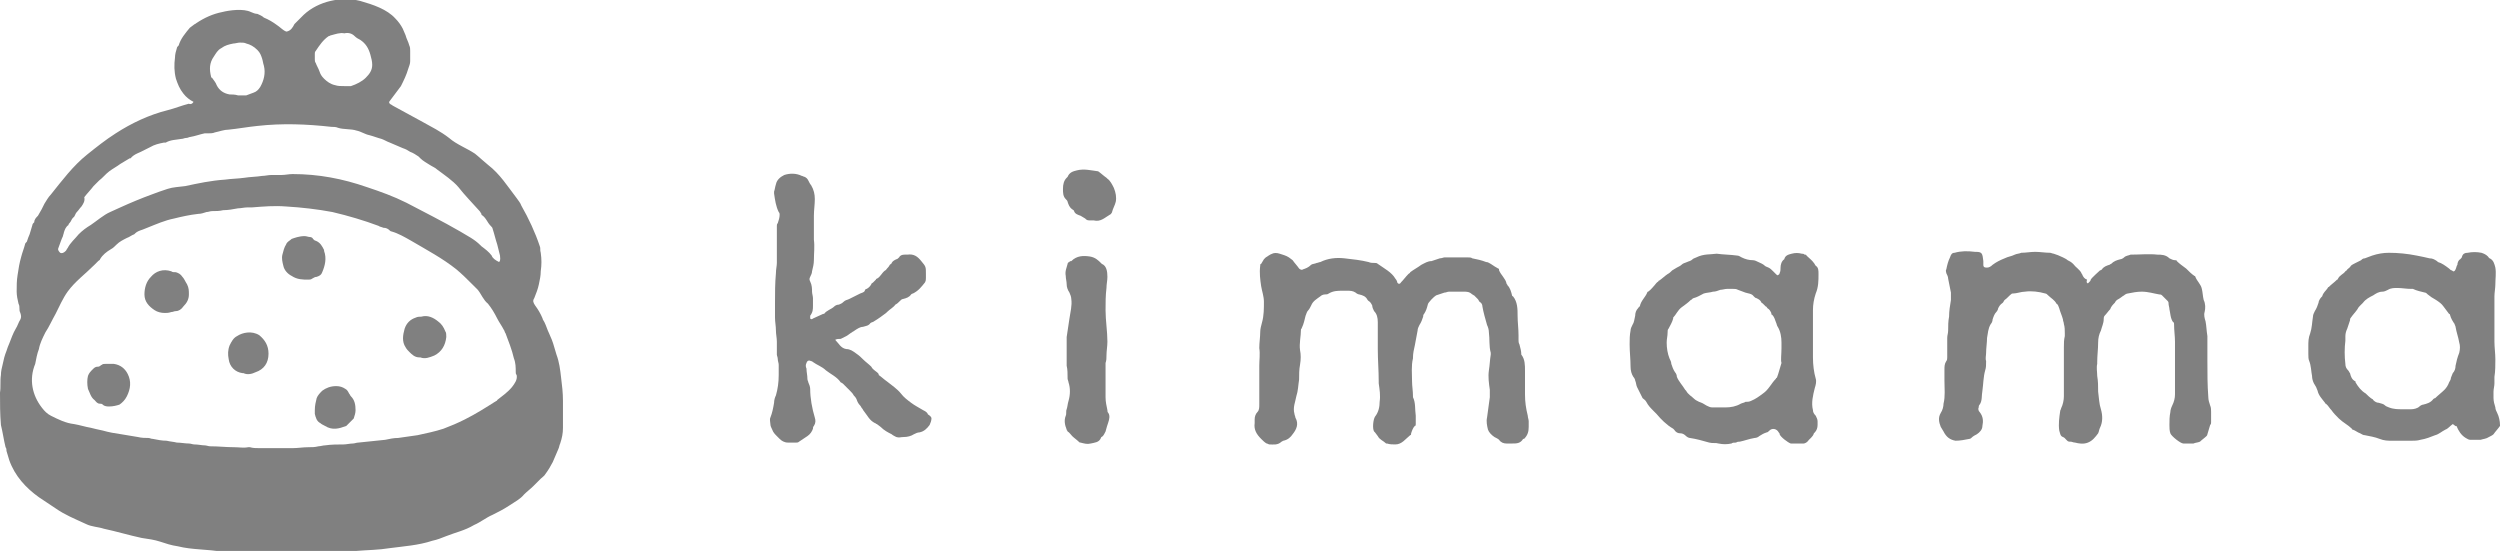 <?xml version="1.0" encoding="utf-8"?>
<!-- Generator: Adobe Illustrator 26.3.1, SVG Export Plug-In . SVG Version: 6.00 Build 0)  -->
<svg version="1.1" id="レイヤー_1" xmlns="http://www.w3.org/2000/svg" xmlns:xlink="http://www.w3.org/1999/xlink" x="0px"
	 y="0px" width="270px" height="59.5px" viewBox="0 0 270 59.5" style="enable-background:new 0 0 270 59.5;" xml:space="preserve">
<style type="text/css">
	.st0{fill:#808080;}
</style>
<g>
	<g>
		<g>
			<g>
				<path class="st0" d="M20.9,11c-0.4-0.2-0.8-0.5-1.1-0.9c-0.4-0.5-0.6-1-0.8-1.6c-0.2-0.8-0.2-1.5-0.1-2.3c0-0.3,0.1-0.7,0.2-1
					c0-0.1,0.1-0.2,0.2-0.3C19.5,4.2,20,3.6,20.5,3c0.1-0.1,0.3-0.2,0.4-0.3c0.1-0.1,0.2-0.1,0.3-0.2c0.9-0.6,1.8-1,2.8-1.2
					c0.8-0.2,2.3-0.4,3.1,0c0.2,0.1,0.5,0.2,0.7,0.2c0.2,0.1,0.5,0.2,0.7,0.4c0.5,0.2,1,0.5,1.4,0.8c0.2,0.1,0.9,0.8,1.1,0.7
					c0.4-0.1,0.6-0.4,0.8-0.8c0.1-0.1,0.2-0.2,0.3-0.3c0.2-0.2,0.5-0.5,0.7-0.7c1.6-1.5,4.1-2,6.1-1.5C40.3,0.5,41.8,1,42.7,2
					c0.3,0.3,0.6,0.7,0.8,1.1c0.1,0.2,0.2,0.5,0.3,0.7c0.1,0.4,0.3,0.7,0.4,1.1c0.1,0.2,0.1,0.4,0.1,0.6c0,0.4,0,0.7,0,1.1
					c0,0.3-0.1,0.5-0.2,0.8c-0.2,0.7-0.5,1.3-0.8,1.9c-0.3,0.4-0.6,0.8-0.9,1.2c-0.1,0.1-0.2,0.3-0.3,0.4c-0.1,0.1-0.1,0.2,0,0.3
					c0.1,0.1,0.2,0.1,0.3,0.2c1.1,0.6,2.2,1.2,3.3,1.8c0.9,0.5,1.9,1,2.8,1.7c0.8,0.7,1.9,1.1,2.8,1.7c0.5,0.4,0.9,0.8,1.4,1.2
					c1.3,1,2.1,2.3,3.1,3.6c0.2,0.3,0.4,0.5,0.5,0.8c0.8,1.4,1.5,2.9,2,4.4c0.1,0.2,0,0.4,0.1,0.7c0.1,0.7,0.1,1.3,0,2
					c0,0.5-0.1,0.9-0.2,1.4c-0.1,0.5-0.3,1-0.5,1.5c-0.2,0.3-0.1,0.5,0.1,0.8c0.3,0.4,0.6,0.9,0.8,1.4c0,0.1,0.1,0.2,0.2,0.4
					c0.2,0.4,0.3,0.8,0.5,1.2c0.1,0.2,0.2,0.5,0.3,0.7c0.2,0.5,0.3,1,0.5,1.6c0.3,0.8,0.4,1.6,0.5,2.5c0.1,0.8,0.2,1.6,0.2,2.5
					c0,1,0,1.9,0,2.9c0,0.6-0.1,1.1-0.3,1.7c-0.1,0.2-0.1,0.4-0.2,0.6c-0.2,0.5-0.4,0.9-0.6,1.4c-0.2,0.4-0.5,0.9-0.8,1.3
					c-0.1,0.2-0.3,0.3-0.5,0.5c-0.3,0.3-0.5,0.5-0.8,0.8c-0.3,0.3-0.7,0.6-1,0.9c-0.4,0.5-1,0.8-1.6,1.2c-0.6,0.4-1.2,0.7-1.8,1
					c-0.7,0.3-1.3,0.8-2,1.1c-1,0.6-2,0.8-3,1.2c-0.5,0.2-1,0.4-1.5,0.5c-1.5,0.5-3.1,0.6-4.6,0.8c-1.2,0.2-2.4,0.2-3.6,0.3
					c-1.6,0.1-3.2,0.2-4.8,0.2c-0.9,0-1.8-0.1-2.7-0.1c-1,0-1.9,0.1-2.9,0.1c-1.3,0-2.7,0.1-4.1-0.1c-1.6-0.3-3.2-0.2-4.8-0.6
					c-0.7-0.1-1.3-0.3-1.9-0.5c-0.6-0.2-1.3-0.3-2-0.4c-1.4-0.3-2.7-0.7-4.1-1c-0.6-0.2-1.3-0.2-1.9-0.5C8,56,7,55.6,6,54.9
					c-0.3-0.2-0.6-0.4-0.9-0.6c-0.3-0.2-0.6-0.4-0.9-0.6c-1.4-1-2.6-2.3-3.2-4c-0.1-0.3-0.2-0.7-0.3-1c0-0.1,0-0.3-0.1-0.4
					c-0.2-0.8-0.3-1.6-0.5-2.4C0,44.7,0,43.6,0,42.4c0.1-0.6,0-1.3,0.1-1.9c0-0.4,0.1-0.8,0.2-1.2c0.1-0.5,0.2-0.9,0.4-1.4
					c0.1-0.3,0.2-0.6,0.3-0.8c0.2-0.5,0.4-1.1,0.7-1.6c0.2-0.3,0.3-0.7,0.5-1c0.1-0.2,0.1-0.4,0-0.7c-0.1-0.2-0.1-0.3-0.1-0.5
					c0-0.2,0-0.3-0.1-0.5c-0.1-0.4-0.2-0.9-0.2-1.3c0-0.6,0-1.2,0.1-1.8c0.1-0.7,0.2-1.3,0.4-2c0.1-0.4,0.3-0.9,0.4-1.3
					c0-0.1,0.1-0.2,0.2-0.3c0.1-0.3,0.2-0.6,0.3-0.8c0.1-0.3,0.2-0.7,0.3-1c0-0.1,0.1-0.2,0.1-0.2c0,0,0.1-0.1,0.1-0.1
					c0-0.3,0.2-0.5,0.4-0.7c0.1-0.2,0.3-0.5,0.4-0.7c0.1-0.2,0.2-0.4,0.3-0.6c0.2-0.3,0.4-0.7,0.7-1c1.2-1.5,2.4-3.1,3.9-4.3
					c1-0.8,2-1.6,3.1-2.3c1.7-1.1,3.6-2,5.6-2.5c0.8-0.2,1.5-0.5,2.3-0.7C20.6,11.3,20.8,11.2,20.9,11z M55.7,40.2
					c0-0.5,0-1-0.2-1.5c-0.2-0.9-0.6-1.9-0.9-2.7c-0.1-0.1-0.1-0.3-0.2-0.4c-0.2-0.4-0.5-0.8-0.7-1.2c-0.3-0.6-0.6-1.1-1-1.6
					c-0.5-0.4-0.7-1-1.1-1.5c-0.2-0.2-0.3-0.3-0.5-0.5c-0.6-0.6-1.2-1.2-1.8-1.7c-1.5-1.2-3.2-2.1-4.9-3.1c-0.7-0.4-1.4-0.8-2.1-1
					c-0.1,0-0.2-0.1-0.2-0.1c-0.2-0.2-0.4-0.3-0.7-0.3c-0.2-0.1-0.4-0.1-0.5-0.2c-1.6-0.6-3.3-1.1-5-1.5c-1.6-0.3-3.3-0.5-5-0.6
					c-1.3-0.1-2.4,0-3.7,0.1c-0.2,0-0.3,0-0.5,0c-0.3,0-0.7,0.1-1,0.1c-0.5,0.1-1.1,0.2-1.6,0.2c-0.4,0.1-0.8,0.1-1.2,0.1
					c-0.2,0-0.4,0.1-0.6,0.1c-0.3,0.1-0.6,0.2-0.9,0.2c-0.9,0.1-1.8,0.3-2.6,0.5c-1,0.2-1.9,0.6-2.9,1c-0.2,0.1-0.3,0.1-0.5,0.2
					c-0.3,0.1-0.6,0.2-0.8,0.4c0,0-0.1,0.1-0.1,0.1c-0.3,0.1-0.5,0.3-0.8,0.4c-0.4,0.2-0.8,0.4-1.1,0.7c-0.2,0.2-0.4,0.4-0.6,0.5
					c-0.5,0.3-0.9,0.6-1.2,1.1c0,0.1-0.1,0.1-0.2,0.2c-0.1,0.1-0.3,0.3-0.4,0.4c-1,1-2.1,1.8-2.9,2.9c-0.5,0.7-0.9,1.6-1.3,2.4
					c-0.4,0.7-0.7,1.4-1.1,2c-0.3,0.6-0.6,1.2-0.7,1.8c-0.2,0.5-0.3,1.1-0.4,1.6C3.1,41,3.5,42.7,4.5,44c0.3,0.4,0.6,0.7,1,0.9
					c0.8,0.4,1.6,0.8,2.5,0.9c0.6,0.1,1.2,0.3,1.8,0.4c0.4,0.1,0.8,0.2,1.3,0.3c0.7,0.2,1.3,0.3,2,0.4c0.6,0.1,1.2,0.2,1.8,0.3
					c0.4,0.1,0.8,0.1,1.1,0.1c0.2,0,0.3,0.1,0.5,0.1c0.5,0.1,1,0.2,1.5,0.2c0.4,0.1,0.7,0.1,1.1,0.2c0.4,0,0.9,0.1,1.3,0.1
					c0.2,0,0.4,0.1,0.6,0.1c0.4,0,0.8,0.1,1.1,0.1c0.2,0,0.4,0.1,0.6,0.1c0.9,0,1.7,0.1,2.6,0.1c0.5,0,1,0.1,1.5,0c0,0,0.1,0,0.2,0
					c0.3,0.1,0.7,0.1,1,0.1c0.4,0,0.8,0,1.2,0c0.8,0,1.6,0,2.4,0c0.6,0,1.1-0.1,1.7-0.1c0.4,0,0.7,0,1.1-0.1c0.2,0,0.5-0.1,0.7-0.1
					c0.7-0.1,1.4-0.1,2-0.1c0.3,0,0.7-0.1,1-0.1c0.2,0,0.4-0.1,0.6-0.1c1-0.1,1.9-0.2,2.9-0.3c0.5-0.1,0.9-0.2,1.4-0.2c0,0,0,0,0,0
					c0.7-0.1,1.4-0.2,2.1-0.3c0.9-0.2,1.9-0.4,2.8-0.7c0.8-0.3,1.5-0.6,2.3-1c1.2-0.6,2.3-1.3,3.4-2c0.1,0,0.1-0.1,0.1-0.1
					c0.5-0.4,1.1-0.8,1.6-1.4c0.3-0.4,0.6-0.8,0.5-1.3C55.7,40.4,55.7,40.3,55.7,40.2z M53.9,28.3c0.2-0.2,0.1-0.5,0.1-0.7
					c-0.1-0.4-0.2-0.8-0.3-1.2c-0.2-0.6-0.3-1.1-0.5-1.7c0-0.1-0.1-0.2-0.2-0.3c-0.4-0.4-0.5-0.9-1-1.2c0,0,0,0,0-0.1
					c-0.1-0.1-0.1-0.2-0.2-0.3c-0.8-0.9-1.6-1.7-2.3-2.6c-0.6-0.7-1.5-1.3-2.3-1.9c-0.2-0.2-0.5-0.3-0.8-0.5c-0.3-0.2-0.7-0.4-1-0.7
					c-0.1-0.1-0.1-0.1-0.2-0.2c-0.3-0.2-0.6-0.4-0.9-0.5c-0.3-0.2-0.5-0.3-0.8-0.4c-0.5-0.2-0.9-0.4-1.4-0.6
					c-0.3-0.1-0.6-0.3-0.9-0.4c-0.4-0.1-0.9-0.3-1.3-0.4c-0.5-0.1-0.9-0.4-1.4-0.5c-0.6-0.2-1.4-0.1-2-0.3c-0.2-0.1-0.5-0.1-0.7-0.1
					c-2.7-0.3-5.3-0.4-8-0.1c-1,0.1-2.1,0.3-3.1,0.4c-0.5,0-1,0.2-1.5,0.3c-0.2,0.1-0.5,0.1-0.7,0.1c-0.1,0-0.3,0-0.4,0
					c-0.5,0.1-1,0.3-1.6,0.4c-0.1,0-0.2,0.1-0.4,0.1c-0.2,0-0.3,0.1-0.5,0.1c-0.6,0.1-1.2,0.1-1.7,0.4c-0.1,0-0.1,0-0.2,0
					c-0.5,0.1-1,0.2-1.5,0.5c-0.2,0.1-0.4,0.2-0.6,0.3c-0.5,0.3-1.1,0.4-1.5,0.9c0,0,0,0-0.1,0c-0.3,0.2-0.7,0.4-1,0.6
					c-0.4,0.3-0.8,0.5-1.2,0.8c-0.4,0.3-0.7,0.7-1.1,1c-0.2,0.2-0.4,0.4-0.6,0.6c-0.3,0.4-0.7,0.8-1,1.2C9.2,21.7,9,22,8.8,22.3
					c-0.2,0.2-0.3,0.4-0.5,0.6c-0.2,0.2-0.2,0.5-0.4,0.6c-0.2,0.2-0.2,0.4-0.4,0.6c-0.1,0.1-0.1,0.1-0.1,0.2
					c-0.3,0.2-0.4,0.5-0.5,0.8c0,0.1-0.1,0.3-0.1,0.4c-0.2,0.4-0.3,0.8-0.5,1.3c-0.1,0.2,0.1,0.4,0.2,0.5c0.2,0.1,0.4,0,0.6-0.2
					c0.1-0.1,0.1-0.2,0.2-0.3c0.3-0.6,0.8-1,1.2-1.5c0.4-0.4,0.8-0.7,1.3-1c0.6-0.4,1.4-1.1,2.1-1.4c0.4-0.2,0.7-0.3,1.1-0.5
					c1.1-0.5,2.3-1,3.4-1.4c0.5-0.2,1.1-0.4,1.7-0.6c0.6-0.2,1.2-0.2,1.9-0.3c1.4-0.3,2.8-0.6,4.3-0.7c0.7-0.1,1.4-0.1,2.1-0.2
					c0.6-0.1,1.3-0.1,1.9-0.2c0.3,0,0.7-0.1,1-0.1c0.3,0,0.5,0,0.8,0c0.1,0,0.2,0,0.3,0c0.4,0,0.8-0.1,1.2-0.1c2.8,0,5.4,0.5,8,1.4
					c1.5,0.5,2.9,1,4.3,1.7c1.9,1,3.9,2,5.8,3.1c0.8,0.5,1.5,0.8,2.2,1.5c0,0,0.1,0.1,0.1,0.1c0.4,0.3,0.8,0.6,1.1,1
					C53.2,27.9,53.5,28.1,53.9,28.3z M37.2,3.6c-0.5-0.1-1,0.1-1.4,0.2c-0.1,0-0.2,0.1-0.3,0.1c-0.6,0.4-1,1-1.4,1.6
					C34,5.6,34,5.7,34,5.8c0,0.2,0,0.4,0,0.6c0,0.1,0,0.3,0.1,0.4c0.1,0.3,0.3,0.6,0.4,0.9C34.6,8,34.7,8.2,35,8.5
					c0.3,0.3,0.7,0.6,1.2,0.7c0.3,0.1,0.6,0.1,1,0.1c0.1,0,0.3,0,0.4,0c0.1,0,0.2,0,0.3,0c0.6-0.2,1.2-0.5,1.6-0.9
					c0.4-0.4,0.7-0.8,0.7-1.4c0-0.4-0.1-0.7-0.2-1.1c-0.2-0.7-0.5-1.2-1.1-1.6c-0.2-0.1-0.4-0.2-0.6-0.4C38,3.6,37.6,3.5,37.2,3.6z
					 M25.7,10.3C25.7,10.2,25.7,10.2,25.7,10.3c0.2,0,0.3,0,0.5,0c0.1,0,0.3,0,0.4,0c0.3-0.1,0.5-0.2,0.8-0.3
					c0.3-0.1,0.5-0.3,0.7-0.6c0.4-0.7,0.6-1.5,0.4-2.3c-0.1-0.3-0.1-0.5-0.2-0.8c-0.1-0.3-0.2-0.6-0.5-0.9C27.4,5,27,4.8,26.6,4.7
					c-0.2-0.1-0.4-0.1-0.7-0.1c-0.2,0-0.5,0.1-0.7,0.1c-0.5,0.1-0.9,0.2-1.3,0.5c-0.4,0.2-0.6,0.6-0.8,0.9c-0.5,0.7-0.5,1.4-0.3,2.2
					c0,0,0,0.1,0.1,0.1c0.2,0.3,0.4,0.5,0.5,0.8c0.3,0.6,0.8,0.9,1.4,1C25,10.2,25.4,10.2,25.7,10.3z"/>
				<path class="st0" d="M32.9,25.5c0.2,0,0.4,0.1,0.6,0.1c0.1,0,0.3,0.1,0.3,0.2c0.1,0.1,0.2,0.2,0.3,0.2c0.5,0.2,0.7,0.6,0.9,1
					c0,0,0,0.1,0,0.1c0.3,0.8,0.1,1.6-0.2,2.3c-0.1,0.3-0.3,0.4-0.6,0.5c-0.2,0-0.3,0.1-0.5,0.2c-0.1,0.1-0.3,0.1-0.4,0.1
					c-0.6,0-1.2,0-1.8-0.4c-0.4-0.2-0.8-0.6-0.9-1.1c-0.1-0.4-0.2-0.8-0.1-1.2c0.1-0.4,0.2-0.8,0.4-1.1c0.1-0.3,0.4-0.4,0.6-0.6
					C31.8,25.7,32.3,25.5,32.9,25.5z"/>
				<path class="st0" d="M11.8,43.9c-0.2,0-0.5,0-0.7-0.2c-0.1-0.1-0.2-0.1-0.3-0.1c-0.3,0-0.4-0.2-0.6-0.4
					c-0.4-0.3-0.5-0.8-0.7-1.2c-0.1-0.5-0.1-1,0-1.4c0.1-0.3,0.3-0.5,0.5-0.7c0.2-0.2,0.3-0.3,0.6-0.3c0.2,0,0.3-0.2,0.4-0.2
					c0.1-0.1,0.2-0.1,0.4-0.1c0.3,0,0.6,0,0.9,0c0.7,0.1,1.2,0.5,1.5,1.1c0.4,0.8,0.3,1.6-0.1,2.4c-0.2,0.4-0.5,0.7-0.8,0.9
					C12.6,43.8,12.2,43.9,11.8,43.9z"/>
				<path class="st0" d="M48.2,36.4c-0.1,0.9-0.5,1.6-1.3,2c-0.5,0.2-1,0.4-1.5,0.2c0,0-0.1,0-0.1,0c-0.5,0-0.8-0.3-1.1-0.6
					c-0.1-0.1-0.3-0.3-0.4-0.5c-0.4-0.6-0.3-1.3-0.1-2c0.2-0.6,0.6-1,1.2-1.2c0.2-0.1,0.4-0.1,0.6-0.1c0.7-0.2,1.3,0.1,1.8,0.5
					c0.4,0.3,0.6,0.6,0.8,1.1C48.2,35.9,48.2,36.2,48.2,36.4z"/>
				<path class="st0" d="M17.8,33.8c-0.4,0-0.8-0.1-1.1-0.3c-0.6-0.4-1.1-0.9-1.1-1.7c0-0.7,0.2-1.4,0.7-1.9
					c0.5-0.6,1.3-0.9,2.2-0.6c0.1,0.1,0.3,0.1,0.5,0.1c0.3,0.1,0.5,0.2,0.7,0.5c0.2,0.2,0.3,0.5,0.5,0.8c0.2,0.4,0.2,0.7,0.2,1.1
					c0,0.5-0.2,0.9-0.6,1.3c-0.2,0.3-0.5,0.5-0.8,0.5c-0.2,0-0.3,0.1-0.5,0.1C18.2,33.8,18,33.8,17.8,33.8z"/>
				<path class="st0" d="M29,38.2c0,1-0.5,1.7-1.4,2c-0.4,0.2-0.9,0.3-1.3,0.1c0,0-0.1,0-0.1,0c-0.8-0.1-1.4-0.7-1.5-1.5
					c-0.1-0.5-0.1-1,0.1-1.5c0.2-0.4,0.4-0.8,0.8-1c0.6-0.4,1.6-0.6,2.4-0.1C28.6,36.7,29,37.3,29,38.2z"/>
				<path class="st0" d="M34,44.3c0-0.5,0.1-0.9,0.2-1.3c0.1-0.3,0.4-0.6,0.6-0.8c0.4-0.3,0.9-0.5,1.5-0.5c0.4,0,0.7,0.1,1,0.3
					c0.2,0.1,0.3,0.3,0.4,0.5c0.1,0.1,0.1,0.2,0.2,0.3c0.4,0.4,0.5,0.9,0.5,1.5c0,0.3-0.1,0.6-0.2,0.9c0,0,0,0,0,0
					c-0.2,0.2-0.5,0.5-0.7,0.7c0,0,0,0-0.1,0.1c-0.8,0.3-1.5,0.5-2.3,0c-0.2-0.1-0.4-0.2-0.5-0.3c-0.4-0.2-0.5-0.6-0.6-1
					C34,44.5,34,44.4,34,44.3z"/>
			</g>
		</g>
	</g>
	<g>
		<g>
			<path class="st0" d="M225.5,30.6c0.1-0.1,0.1-0.1,0.2-0.2c0,0,0.1-0.1,0.1-0.2c0.1-0.2,0.9-0.9,1-1c0.1,0,0.2-0.1,0.2-0.1
				c0.2-0.3,0.5-0.4,0.8-0.5c0.1,0,0.1-0.1,0.2-0.1c0.3-0.3,0.6-0.4,1-0.5c0.1,0,0.3-0.1,0.4-0.2c0.2-0.2,0.5-0.2,0.7-0.3
				c1,0,2-0.1,2.9,0c0.4,0,0.9,0,1.3,0.4c0.2,0.1,0.4,0.2,0.6,0.2c0.1,0,0.2,0,0.2,0.1c0.3,0.3,0.6,0.5,1,0.8
				c0.3,0.3,0.6,0.6,0.9,0.8c0,0,0.1,0,0.1,0.1c0.2,0.5,0.6,0.8,0.7,1.3c0.1,0.4,0.1,0.8,0.2,1.2c0.2,0.4,0.2,0.9,0.1,1.3
				c-0.1,0.3,0,0.7,0.1,1c0.1,0.5,0.1,1,0.2,1.6c0,0.9,0,1.8,0,2.7c0,1.3,0,2.6,0.1,3.9c0,0.3,0.1,0.6,0.2,0.9
				c0.1,0.2,0.1,0.5,0.1,0.7c0,0.4,0,0.7,0,1.1c0,0.1,0,0.2-0.1,0.3c-0.1,0.3-0.2,0.7-0.3,1c0,0.1-0.1,0.2-0.1,0.2
				c-0.2,0.2-0.5,0.4-0.7,0.6c-0.2,0.1-0.5,0.1-0.7,0.2c-0.4,0-0.7,0-1.1,0c-0.3,0-1.3-0.8-1.4-1.1c-0.1-0.3-0.1-0.6-0.1-0.9
				c0-0.5,0-0.9,0.1-1.4c0-0.2,0.1-0.5,0.2-0.7c0.2-0.4,0.3-0.8,0.3-1.2c0-1.9,0-3.8,0-5.7c0-0.6-0.1-1.2-0.1-1.9
				c0-0.1,0-0.2-0.1-0.2c-0.3-0.4-0.3-1-0.4-1.4c0-0.2-0.1-0.4-0.1-0.7c0-0.1-0.1-0.2-0.1-0.2c-0.2-0.2-0.4-0.4-0.6-0.6
				c-0.1-0.1-0.2-0.1-0.3-0.1c-0.6-0.1-1.2-0.3-1.9-0.3c-0.5,0-1,0.1-1.5,0.2c-0.1,0-0.3,0.1-0.4,0.2c-0.2,0.1-0.4,0.3-0.6,0.4
				c-0.2,0.1-0.3,0.2-0.4,0.4c-0.2,0.2-0.4,0.4-0.5,0.7c-0.2,0.2-0.4,0.5-0.6,0.7c-0.1,0.1-0.1,0.3-0.1,0.4c0,0.4-0.2,0.8-0.3,1.2
				c-0.2,0.4-0.3,0.8-0.3,1.3c0,0.7-0.1,1.4-0.1,2.1c0,0.1,0,0.1,0,0.2c-0.1,0.4,0,0.9,0,1.3c0.1,0.6,0.1,1.1,0.1,1.7
				c0.1,0.7,0.1,1.3,0.3,1.9c0.2,0.7,0.2,1.4-0.1,2c-0.1,0.2-0.1,0.4-0.2,0.6c-0.3,0.4-0.6,0.8-1.1,1c-0.5,0.2-1,0.1-1.4,0
				c-0.2,0-0.3-0.1-0.5-0.1c0,0,0,0-0.1,0c-0.3,0-0.4-0.4-0.7-0.5c-0.3-0.1-0.3-0.4-0.4-0.7c-0.1-0.7,0-1.4,0.1-2.1
				c0-0.1,0.1-0.2,0.1-0.3c0.2-0.4,0.3-0.9,0.3-1.3c0-1.1,0-2.1,0-3.2c0-0.7,0-1.4,0-2.1c0-0.4,0-0.8,0.1-1.2c0-0.1,0-0.2,0-0.3
				c0-0.3,0-0.7-0.1-1c0-0.2-0.1-0.3-0.1-0.5c-0.1-0.4-0.3-0.8-0.4-1.2c-0.1-0.2-0.1-0.4-0.3-0.5c0,0,0,0,0,0
				c-0.2-0.4-0.6-0.6-0.9-0.9c-0.1-0.1-0.2-0.2-0.3-0.2c-0.7-0.2-1.5-0.3-2.2-0.2c-0.4,0-0.9,0.2-1.3,0.2c0,0,0,0-0.1,0
				c-0.3,0.2-0.5,0.5-0.8,0.7c-0.1,0.1-0.1,0.2-0.2,0.3c-0.3,0.2-0.4,0.4-0.5,0.6c0,0.1-0.1,0.3-0.2,0.4c-0.2,0.2-0.3,0.5-0.4,0.8
				c0,0.2-0.1,0.4-0.2,0.5c-0.3,0.5-0.3,1-0.4,1.5c0,0.5-0.1,1.1-0.1,1.6c0,0.3-0.1,0.6,0,0.9c0,0.4,0,0.7-0.1,1
				c-0.2,0.7-0.2,1.5-0.3,2.2c-0.1,0.5,0,1.1-0.3,1.5c-0.1,0.1-0.1,0.2-0.1,0.3c-0.1,0.2,0,0.4,0.1,0.5c0.4,0.5,0.4,1,0.3,1.5
				c0,0.4-0.3,0.7-0.6,0.9c-0.2,0.1-0.4,0.2-0.6,0.4c-0.1,0.1-0.2,0.1-0.2,0.1c-0.5,0.1-1,0.2-1.5,0.2c-0.6-0.1-1-0.4-1.3-1
				c-0.1-0.2-0.2-0.3-0.3-0.5c-0.2-0.5-0.3-1,0-1.5c0.2-0.3,0.3-0.7,0.3-1c0.2-0.8,0.1-1.6,0.1-2.5c0-0.4,0-0.8,0-1.2
				c0-0.3,0-0.6,0.2-0.9c0.1-0.1,0.1-0.3,0.1-0.4c0-0.7,0-1.4,0-2.1c0-0.3,0.1-0.5,0.1-0.8c0-0.5,0-1,0.1-1.5c0-0.6,0.1-1.2,0.2-1.8
				c0-0.3,0-0.5,0-0.8c-0.1-0.5-0.2-1-0.3-1.5c0-0.2-0.1-0.4-0.2-0.6c0-0.1-0.1-0.3,0-0.4c0.1-0.5,0.2-0.9,0.4-1.3
				c0.1-0.3,0.2-0.5,0.5-0.5c0.7-0.2,1.4-0.2,2.2-0.1c0,0,0.1,0,0.1,0c0.7,0,0.7,0.2,0.8,1c0,0.1,0,0.3,0,0.4c0,0.3,0.2,0.3,0.4,0.3
				c0.2,0,0.4-0.1,0.6-0.3c0.4-0.3,0.8-0.5,1.3-0.7c0.4-0.2,0.7-0.2,1.1-0.4c0.2-0.1,0.5-0.1,0.7-0.2c0.5,0,1-0.1,1.5-0.1
				c0.5,0,1.1,0.1,1.6,0.1c0.1,0,0.3,0.1,0.4,0.1c0.3,0.1,0.6,0.2,1,0.4c0.2,0.1,0.4,0.2,0.5,0.3c0.2,0.1,0.4,0.2,0.6,0.4
				c0,0,0,0,0,0c0.3,0.4,0.7,0.6,0.9,1c0,0.1,0.1,0.1,0.1,0.2c0.1,0.2,0.2,0.4,0.5,0.5C225.3,30.5,225.4,30.6,225.5,30.6z"/>
			<path class="st0" d="M164.7,40.1c0,0.4,0,0.8,0,1.2c0,0.4,0,0.9,0,1.3c0,0.8,0.1,1.5,0.3,2.3c0,0.2,0.1,0.4,0.1,0.6
				c0,0.2,0,0.4,0,0.6c0,0.5-0.1,0.9-0.5,1.3c0,0,0,0-0.1,0c-0.3,0.5-0.7,0.5-1.2,0.5c-0.2,0-0.4,0-0.6,0c-0.3,0-0.6-0.1-0.8-0.4
				c-0.1-0.1-0.3-0.2-0.5-0.3c-0.3-0.2-0.6-0.5-0.7-0.8c-0.1-0.4-0.2-0.9-0.1-1.3c0.1-0.7,0.2-1.5,0.3-2.2c0-0.3,0-0.5,0-0.8
				c-0.1-0.7-0.2-1.4-0.1-2.1c0.1-0.6,0.1-1.1,0.2-1.7c0-0.1,0-0.1,0-0.2c-0.2-0.7-0.1-1.5-0.2-2.2c0-0.3-0.1-0.6-0.2-0.8
				c-0.2-0.7-0.4-1.4-0.5-2c0-0.2-0.1-0.4-0.3-0.5c-0.1-0.1-0.1-0.2-0.2-0.3c-0.1-0.1-0.3-0.3-0.4-0.4c-0.1,0-0.1-0.1-0.2-0.1
				c-0.3-0.3-0.6-0.3-0.9-0.3c-0.5,0-1.1,0-1.6,0c-0.2,0-0.3,0.1-0.5,0.1c-0.3,0.1-0.6,0.2-0.9,0.3c-0.2,0.1-0.9,0.8-0.9,1
				c-0.1,0.4-0.2,0.7-0.4,1c-0.1,0.1-0.1,0.2-0.1,0.3c-0.1,0.3-0.2,0.6-0.4,0.9c-0.1,0.2-0.2,0.4-0.2,0.6c-0.1,0.5-0.2,1.1-0.3,1.6
				c-0.1,0.4-0.2,0.9-0.2,1.3c0,0,0,0.1,0,0.1c-0.2,0.8-0.1,1.7-0.1,2.5c0,0.5,0.1,1,0.1,1.6c0,0,0,0.1,0,0.1c0.3,0.6,0.2,1.3,0.3,2
				c0,0.3,0,0.6,0,0.9c0,0.1,0,0.2-0.1,0.2c-0.2,0.2-0.3,0.5-0.4,0.8c0,0.1,0,0.2-0.1,0.2c-0.5,0.4-0.9,1-1.6,1
				c-0.3,0-0.6,0-0.9-0.1c0,0-0.1,0-0.1,0c-0.3-0.3-0.7-0.4-0.9-0.8c-0.1-0.1-0.2-0.3-0.3-0.4c0,0-0.1-0.1-0.1-0.1
				c-0.2-0.3-0.1-1.3,0.1-1.6c0.4-0.5,0.5-1.1,0.5-1.6c0.1-0.7,0-1.3-0.1-2c0-0.1,0-0.1,0-0.2c0-1.2-0.1-2.3-0.1-3.5c0-1,0-2,0-2.9
				c0-0.5-0.1-0.9-0.4-1.2c-0.1-0.2-0.2-0.4-0.2-0.6c-0.1-0.2-0.2-0.4-0.4-0.5c0,0-0.1-0.1-0.1-0.1c-0.2-0.4-0.5-0.5-0.9-0.6
				c-0.1,0-0.3-0.1-0.4-0.2c-0.3-0.2-0.6-0.2-0.9-0.2c-0.2,0-0.3,0-0.5,0c-0.5,0-1,0-1.5,0.3c-0.1,0.1-0.3,0.1-0.4,0.1
				c-0.2,0-0.4,0.1-0.5,0.2c-0.4,0.3-0.8,0.5-1,1c-0.1,0.2-0.2,0.4-0.3,0.5c-0.2,0.2-0.2,0.4-0.3,0.6c-0.1,0.4-0.2,0.9-0.4,1.3
				c0,0.1-0.1,0.1-0.1,0.2c0,0.7-0.2,1.5-0.1,2.2c0.1,0.5,0.1,1,0,1.6c-0.1,0.5-0.1,1.1-0.1,1.6c-0.1,0.6-0.1,1.2-0.3,1.8
				c-0.1,0.6-0.4,1.2-0.2,1.9c0,0.1,0.1,0.3,0.1,0.4c0.4,0.7,0.1,1.3-0.3,1.8c-0.2,0.3-0.5,0.6-1,0.7c-0.1,0-0.1,0.1-0.2,0.1
				c-0.4,0.4-0.9,0.3-1.3,0.3c-0.1,0-0.2-0.1-0.3-0.1c-0.2-0.1-0.4-0.3-0.6-0.5c-0.5-0.5-0.8-1-0.7-1.7c0-0.1,0-0.3,0-0.4
				c0-0.3,0.1-0.6,0.3-0.8c0.2-0.2,0.2-0.5,0.2-0.8c0-1.4,0-2.8,0-4.2c0-0.6,0.1-1.3,0-1.9c0-0.6,0.1-1.2,0.1-1.7
				c0-0.4,0.1-0.7,0.2-1.1c0.2-0.7,0.2-1.5,0.2-2.2c0-0.6-0.2-1.1-0.3-1.7c-0.1-0.7-0.2-1.4-0.1-2.2c0-0.1,0-0.2,0.1-0.2
				c0.1-0.2,0.2-0.3,0.3-0.5c0.1-0.1,0.1-0.1,0.2-0.2c0.2-0.1,0.4-0.3,0.7-0.4c0.2-0.1,0.5-0.1,0.8,0c0.3,0.1,0.7,0.2,1,0.4
				c0.1,0.1,0.3,0.2,0.4,0.3c0.2,0.3,0.5,0.6,0.7,0.9c0.1,0.1,0.3,0.2,0.4,0.1c0.3-0.1,0.6-0.2,0.9-0.5c0.1-0.1,0.4-0.1,0.6-0.2
				c0.1,0,0.3-0.1,0.4-0.1c0.8-0.4,1.7-0.5,2.6-0.4c0.9,0.1,1.8,0.2,2.6,0.4c0.2,0.1,0.5,0.1,0.7,0.1c0.1,0,0.2,0,0.3,0.1
				c0.7,0.5,1.5,0.9,1.9,1.6c0.1,0.1,0.2,0.3,0.2,0.4c0.1,0.2,0.3,0.2,0.4,0c0.3-0.3,0.5-0.6,0.8-0.9c0.1-0.1,0.2-0.1,0.2-0.2
				c0.4-0.3,0.8-0.5,1.2-0.8c0.4-0.2,0.7-0.4,1.1-0.4c0.3-0.1,0.6-0.2,0.9-0.3c0.2,0,0.4-0.1,0.5-0.1c0.8,0,1.6,0,2.5,0
				c0.2,0,0.4,0,0.5,0.1c0.5,0.1,1,0.2,1.5,0.4c0.2,0,0.3,0.1,0.5,0.2c0.3,0.2,0.6,0.4,0.8,0.5c0.1,0,0.1,0.1,0.1,0.2
				c0.2,0.5,0.7,0.9,0.8,1.4c0,0.1,0.1,0.1,0.1,0.2c0.3,0.3,0.4,0.7,0.5,1.1c0,0,0,0.1,0.1,0.1c0.5,0.6,0.5,1.4,0.5,2.1
				c0,0.7,0.1,1.4,0.1,2.1c0,0.2,0,0.4,0,0.5c0,0.2,0,0.3,0.1,0.5c0.1,0.4,0.2,0.7,0.2,1.1C164.7,38.8,164.7,39.4,164.7,40.1z"/>
			<path class="st0" d="M264.9,45.8c-0.3,0.2-0.5,0.5-0.8,0.6c-0.4,0.2-0.7,0.5-1.1,0.6c-0.5,0.2-1,0.4-1.6,0.5
				c-0.3,0.1-0.7,0.1-1,0.1c-0.7,0-1.3,0-2,0c-0.5,0-0.9,0-1.4-0.2c-0.5-0.2-1.1-0.3-1.6-0.4c-0.2,0-0.3-0.1-0.5-0.2
				c-0.3-0.1-0.5-0.3-0.8-0.4c0,0-0.1,0-0.1-0.1c-0.4-0.4-1-0.7-1.4-1.1c-0.3-0.3-0.6-0.6-0.8-0.9c-0.2-0.2-0.3-0.4-0.4-0.5
				c-0.1-0.1-0.1-0.1-0.2-0.2c0,0-0.1,0-0.1-0.1c-0.3-0.4-0.7-0.8-0.8-1.3c-0.1-0.3-0.2-0.5-0.4-0.8c-0.1-0.2-0.2-0.5-0.2-0.8
				c-0.1-0.5-0.1-1.1-0.3-1.6c-0.1-0.2-0.1-0.5-0.1-0.8c0-0.3,0-0.5,0-0.8c0-0.5,0-0.9,0.2-1.4c0.2-0.6,0.2-1.2,0.3-1.8
				c0-0.2,0.1-0.4,0.2-0.6c0.2-0.3,0.3-0.6,0.4-0.9c0-0.2,0.2-0.5,0.3-0.6c0,0,0.1-0.1,0.1-0.1c0.1-0.4,0.4-0.6,0.6-0.9
				c0,0,0-0.1,0.1-0.1c0.3-0.3,0.6-0.5,0.9-0.8c0,0,0.1,0,0.1-0.1c0.2-0.4,0.6-0.5,0.8-0.8c0.1-0.1,0.2-0.1,0.2-0.2
				c0.1-0.1,0.3-0.2,0.4-0.4c0.1-0.1,0.3-0.2,0.5-0.3c0.2-0.1,0.4-0.2,0.6-0.3c0.1-0.1,0.2-0.2,0.4-0.2c0.3-0.1,0.5-0.2,0.8-0.3
				c0.6-0.2,1.2-0.3,1.8-0.3c1,0,2,0.1,3,0.3c0.5,0.1,1,0.2,1.4,0.3c0.3,0,0.5,0.1,0.8,0.3c0,0,0.1,0.1,0.1,0.1
				c0.4,0.1,0.8,0.4,1.2,0.7c0.1,0.1,0.2,0.2,0.3,0.2c0.2,0.2,0.3,0.1,0.4-0.1c0.1-0.2,0.1-0.4,0.2-0.5c0-0.2,0.1-0.5,0.3-0.6
				c0.1-0.1,0.2-0.2,0.2-0.3c0.1-0.3,0.3-0.4,0.6-0.4c0.5-0.1,1-0.1,1.5,0c0.3,0.1,0.5,0.2,0.7,0.4c0.1,0.1,0.1,0.2,0.2,0.2
				c0.4,0.2,0.5,0.6,0.6,1c0.1,0.6,0,1.2,0,1.8c0,0.4-0.1,0.9-0.1,1.3c0,1.6,0,3.2,0,4.9c0,0.6,0.1,1.3,0.1,1.9c0,0.6,0,1.3-0.1,1.9
				c0,0.2,0,0.5,0,0.7c0,0.3-0.1,0.6-0.1,0.9c0,0.2,0,0.5,0,0.7c0,0.3,0.1,0.7,0.2,1c0,0.2,0.1,0.4,0.2,0.6c0.2,0.4,0.3,0.9,0.3,1.3
				c0,0,0,0.1,0,0.1c-0.2,0.3-0.5,0.6-0.7,0.9c-0.1,0.1-0.3,0.2-0.5,0.3c-0.3,0.2-0.6,0.2-0.9,0.3c-0.4,0-0.7,0-1.1,0
				c-0.2,0-0.3-0.1-0.5-0.2c-0.5-0.3-0.8-0.8-1-1.3C265.2,46.1,265.1,45.9,264.9,45.8z M259.5,44.2
				C259.5,44.2,259.5,44.2,259.5,44.2c0.3,0,0.6,0,0.9,0c0.3,0,0.7-0.1,0.9-0.3c0.1-0.1,0.3-0.2,0.4-0.2c0.4-0.1,0.8-0.2,1.1-0.6
				c0.1-0.1,0.2-0.1,0.2-0.1c0.3-0.3,0.7-0.6,1-0.9c0.2-0.2,0.4-0.5,0.5-0.8c0.1-0.2,0.2-0.3,0.2-0.5c0.1-0.2,0.1-0.3,0.2-0.5
				c0.2-0.2,0.3-0.5,0.3-0.8c0.1-0.5,0.2-0.9,0.4-1.4c0.1-0.4,0.1-0.8,0-1.1c-0.1-0.6-0.3-1.1-0.4-1.7c0-0.1-0.1-0.2-0.1-0.3
				c-0.2-0.3-0.4-0.6-0.5-1c0,0,0-0.1-0.1-0.1c-0.2-0.3-0.4-0.5-0.6-0.8c-0.2-0.3-0.5-0.5-0.8-0.7c-0.2-0.1-0.3-0.2-0.5-0.3
				c-0.1-0.1-0.3-0.2-0.4-0.3c-0.1-0.1-0.2-0.2-0.3-0.2c-0.4-0.1-0.9-0.2-1.3-0.4c0,0-0.1,0-0.2,0c-0.5,0-1-0.1-1.5-0.1
				c-0.3,0-0.7,0-1,0.2c-0.2,0.1-0.4,0.2-0.6,0.2c-0.4,0-0.7,0.2-1,0.4c-0.4,0.2-0.8,0.4-1.1,0.8c-0.1,0.1-0.2,0.2-0.3,0.3
				c-0.1,0.1-0.2,0.2-0.3,0.4c-0.2,0.3-0.5,0.6-0.7,0.9c-0.1,0.1-0.1,0.2-0.1,0.3c-0.1,0.3-0.2,0.6-0.3,0.9
				c-0.1,0.2-0.2,0.5-0.2,0.8c0,0.2,0,0.4,0,0.5c-0.1,0.8-0.1,1.7,0,2.5c0,0.3,0.1,0.5,0.3,0.7c0.1,0.1,0.1,0.2,0.2,0.3
				c0.1,0.4,0.2,0.7,0.6,0.9c0,0,0,0,0,0.1c0.3,0.5,0.6,0.9,1.1,1.2c0.2,0.2,0.4,0.4,0.7,0.6c0.1,0,0.1,0.1,0.1,0.1
				c0.2,0.2,0.4,0.3,0.6,0.3c0.3,0.1,0.5,0.1,0.7,0.3c0.1,0.1,0.2,0.1,0.4,0.2C258.5,44.2,259,44.2,259.5,44.2z"/>
			<path class="st0" d="M185.4,27.4c0.7,0.1,1.5,0.1,2.2,0.2c0.2,0,0.3,0.1,0.5,0.2c0.4,0.2,0.8,0.3,1.2,0.3c0.2,0,0.4,0.1,0.6,0.2
				c0.2,0.1,0.5,0.2,0.7,0.4c0.1,0.1,0.2,0.1,0.4,0.2c0.2,0.1,0.3,0.2,0.5,0.4c0.1,0.1,0.2,0.2,0.3,0.3c0.1,0.1,0.2,0.2,0.2,0.1
				c0.1,0,0.2-0.1,0.2-0.2c0.1-0.2,0.1-0.4,0.1-0.6c0-0.3,0.1-0.7,0.4-0.9c0,0,0,0,0,0c0.1-0.4,0.4-0.5,0.8-0.6
				c0.4-0.1,0.7-0.1,1.1,0c0.1,0,0.2,0,0.3,0.1c0.1,0,0.2,0,0.2,0.1c0.3,0.3,0.6,0.5,0.8,0.8c0.1,0.1,0.1,0.2,0.2,0.3
				c0.3,0.2,0.3,0.5,0.3,0.9c0,0.7,0,1.4-0.3,2.1c-0.2,0.6-0.3,1.2-0.3,1.8c0,1.7,0,3.4,0,5.1c0,0.8,0.1,1.6,0.3,2.3
				c0.1,0.3,0,0.7-0.1,1c-0.2,0.8-0.4,1.6-0.2,2.4c0,0.2,0.1,0.4,0.3,0.6c0.1,0.2,0.2,0.4,0.2,0.6c0,0.1,0,0.3,0,0.4
				c0,0.3-0.1,0.6-0.3,0.8c0,0-0.1,0.1-0.1,0.1c-0.1,0.4-0.5,0.6-0.7,0.9c-0.1,0.1-0.3,0.2-0.4,0.2c-0.4,0-0.9,0-1.3,0
				c0,0-0.1,0-0.1,0c-0.3-0.1-1.1-0.7-1.2-1c0-0.1,0-0.1-0.1-0.2c-0.2-0.4-0.7-0.5-1-0.2c-0.1,0.1-0.2,0.2-0.3,0.2
				c-0.3,0.1-0.5,0.2-0.8,0.4c-0.1,0.1-0.3,0.2-0.5,0.2c-0.6,0.1-1.1,0.3-1.6,0.4c-0.1,0-0.3,0-0.4,0.1c-0.2,0-0.4,0-0.5,0.1
				c-0.5,0.1-0.9,0.1-1.4,0c-0.3-0.1-0.6,0-1-0.1c-0.7-0.2-1.4-0.4-2.1-0.5c-0.1,0-0.3-0.1-0.4-0.2c-0.2-0.2-0.4-0.3-0.6-0.3
				c-0.3,0-0.5-0.1-0.7-0.4c0,0-0.1-0.1-0.1-0.1c-0.7-0.4-1.3-1-1.8-1.6c-0.1-0.1-0.2-0.2-0.3-0.3c-0.3-0.3-0.6-0.6-0.8-1
				c-0.1-0.2-0.3-0.3-0.4-0.4c-0.2-0.4-0.4-0.8-0.6-1.2c-0.1-0.2-0.1-0.5-0.2-0.7c0-0.1-0.1-0.3-0.2-0.4c-0.2-0.3-0.3-0.7-0.3-1.1
				c0-0.8-0.1-1.6-0.1-2.4c0-0.5,0-1,0.1-1.5c0-0.2,0.1-0.4,0.2-0.6c0.2-0.3,0.2-0.6,0.3-1c0-0.3,0.1-0.6,0.3-0.8
				c0.1-0.1,0.1-0.2,0.2-0.2c0.1-0.6,0.6-1,0.8-1.5c0,0,0-0.1,0.1-0.1c0.3-0.2,0.5-0.5,0.7-0.7c0.1-0.1,0.2-0.3,0.4-0.4
				c0,0,0-0.1,0.1-0.1c0.3-0.2,0.6-0.5,0.9-0.7c0.2-0.1,0.3-0.2,0.5-0.4c0.2-0.1,0.3-0.2,0.5-0.3c0.2-0.1,0.4-0.2,0.5-0.3
				c0.2-0.2,0.4-0.2,0.6-0.3c0.2-0.1,0.4-0.1,0.6-0.3c0.1-0.1,0.2-0.1,0.4-0.2C184,27.4,184.7,27.5,185.4,27.4z M192.4,37.6
				c0-0.2,0-0.4,0-0.6c0-0.6-0.1-1.2-0.4-1.7c-0.1-0.1-0.1-0.3-0.2-0.5c-0.1-0.3-0.2-0.6-0.4-0.8c-0.1,0-0.1-0.1-0.1-0.2
				c-0.1-0.2-0.2-0.4-0.4-0.5c-0.1-0.1-0.1-0.2-0.2-0.2c-0.1-0.1-0.2-0.2-0.3-0.3c-0.1-0.1-0.2-0.1-0.2-0.2
				c-0.1-0.2-0.3-0.3-0.5-0.4c-0.1,0-0.2-0.1-0.3-0.2c-0.2-0.3-0.6-0.3-0.9-0.4c-0.3-0.1-0.5-0.2-0.8-0.3c-0.2-0.1-0.3-0.1-0.5-0.1
				c-0.2,0-0.5,0-0.7,0c-0.2,0-0.5,0.1-0.7,0.1c-0.3,0.1-0.5,0.2-0.8,0.2c-0.3,0.1-0.7,0.1-1,0.2c-0.4,0.2-0.7,0.4-1.1,0.5
				c-0.1,0-0.2,0.2-0.3,0.2c-0.3,0.3-0.6,0.5-1,0.8c-0.4,0.3-0.6,0.8-0.9,1.1c0,0,0,0.1,0,0.1c-0.1,0.4-0.3,0.7-0.5,1.1
				c-0.1,0.1-0.1,0.2-0.1,0.4c0,0.4-0.1,0.7-0.1,1.1c0,0.6,0.1,1.2,0.3,1.7c0.1,0.2,0.2,0.4,0.2,0.6c0.1,0.3,0.2,0.6,0.4,0.9
				c0.1,0.1,0.2,0.3,0.2,0.5c0.2,0.5,0.6,0.9,0.9,1.4c0,0,0.1,0.1,0.1,0.1c0.2,0.4,0.6,0.6,0.9,0.9c0.1,0.1,0.3,0.2,0.5,0.3
				c0.3,0.1,0.5,0.2,0.8,0.4c0.2,0.1,0.4,0.2,0.6,0.2c0.5,0,1,0,1.5,0c0.5,0,1.1-0.1,1.6-0.4c0.2-0.1,0.4-0.1,0.5-0.2
				c0.2,0,0.4,0,0.6-0.1c0.5-0.2,0.9-0.5,1.3-0.8c0.6-0.4,0.9-1.1,1.4-1.6c0,0,0-0.1,0.1-0.1c0.2-0.5,0.3-1,0.5-1.6
				C192.3,38.9,192.4,38.3,192.4,37.6z"/>
			<path class="st0" d="M90.2,36.7c0.4,0.4,0.6,0.9,1.2,1c0.4,0,0.7,0.2,1.1,0.5c0.3,0.2,0.5,0.4,0.7,0.6c0.3,0.3,0.6,0.5,0.9,0.8
				c0,0,0,0,0,0c0.2,0.4,0.6,0.5,0.8,0.8c0,0,0,0,0,0.1c0.3,0.2,0.6,0.5,0.9,0.7c0.5,0.4,1.1,0.8,1.5,1.3c0.3,0.4,0.7,0.7,1.1,1
				c0.4,0.3,0.8,0.5,1.3,0.8c0.2,0.1,0.4,0.2,0.5,0.4c0,0.1,0.1,0.1,0.1,0.1c0.1,0.1,0.3,0.2,0.3,0.4c0,0.2-0.1,0.5-0.2,0.7
				c-0.3,0.4-0.6,0.7-1.1,0.8c-0.2,0-0.4,0.1-0.6,0.2c-0.3,0.2-0.7,0.3-1.1,0.3c-0.3,0-0.5,0.1-0.8,0c-0.2-0.1-0.4-0.2-0.5-0.3
				c0,0,0,0,0,0c-0.4-0.2-0.8-0.4-1.2-0.8c-0.1-0.1-0.3-0.2-0.4-0.3c-0.1,0-0.1-0.1-0.2-0.1c-0.6-0.3-0.8-0.8-1.2-1.3
				c-0.1-0.1-0.1-0.2-0.2-0.3c-0.1-0.1-0.1-0.2-0.2-0.3c-0.2-0.2-0.3-0.4-0.4-0.7c-0.1-0.2-0.2-0.3-0.3-0.4
				c-0.1-0.2-0.2-0.3-0.4-0.5c0,0,0,0,0,0c-0.3-0.3-0.5-0.5-0.8-0.8c-0.1,0-0.1-0.1-0.2-0.1c-0.4-0.6-1.1-0.9-1.6-1.3
				c-0.4-0.4-1-0.6-1.4-0.9c0,0-0.1-0.1-0.2-0.1c-0.2-0.1-0.4-0.1-0.5,0.2c-0.1,0.2-0.1,0.4,0,0.6c0,0.4,0.1,0.7,0.1,1.1
				c0,0.2,0.1,0.3,0.1,0.4c0.1,0.2,0.2,0.5,0.2,0.7c0,1,0.2,2.1,0.5,3.1c0.1,0.3,0.1,0.6-0.1,0.9c-0.1,0.1-0.1,0.2-0.1,0.3
				c-0.1,0.3-0.3,0.6-0.6,0.8c-0.3,0.2-0.6,0.4-0.9,0.6c-0.1,0.1-0.2,0.1-0.3,0.1c-0.3,0-0.6,0-0.9,0c-0.4,0-0.7-0.2-0.9-0.4
				c-0.1-0.1-0.2-0.2-0.3-0.3c-0.2-0.2-0.4-0.4-0.5-0.7c-0.1-0.2-0.2-0.4-0.2-0.6c0-0.2-0.1-0.5,0-0.7c0.2-0.5,0.3-1,0.4-1.6
				c0-0.3,0.1-0.6,0.2-0.8c0.2-0.7,0.3-1.4,0.3-2.2c0-0.4,0-0.7,0-1.1c0-0.2-0.1-0.4-0.1-0.6c0-0.2-0.1-0.4-0.1-0.5c0-0.5,0-1,0-1.4
				c0-0.4-0.1-0.8-0.1-1.2c0-0.5-0.1-0.9-0.1-1.4c0-0.5,0-1.1,0-1.6c0-1.1,0-2.1,0.1-3.2c0-0.4,0.1-0.8,0.1-1.1c0-0.7,0-1.4,0-2.1
				c0-0.6,0-1.3,0-1.9c0-0.1,0-0.2,0.1-0.3c0.1-0.3,0.2-0.6,0.2-0.9c0-0.1,0-0.2-0.1-0.3c-0.3-0.6-0.4-1.3-0.5-2c0-0.1,0-0.1,0-0.2
				c0.1-0.3,0.1-0.5,0.2-0.8c0.1-0.5,0.5-0.8,0.9-1c0.6-0.2,1.3-0.2,1.9,0.1c0.1,0,0.2,0.1,0.3,0.1c0.2,0.1,0.3,0.2,0.4,0.4
				c0.1,0.2,0.2,0.4,0.3,0.5c0.3,0.5,0.4,1,0.4,1.5c0,0.6-0.1,1.2-0.1,1.8c0,0.9,0,1.7,0,2.6c0.1,0.7,0,1.5,0,2.2
				c0,0.4-0.1,0.8-0.2,1.2c0,0.2-0.1,0.4-0.2,0.6c-0.1,0.2-0.1,0.3,0,0.5c0.2,0.4,0.2,0.8,0.2,1.1c0,0.2,0.1,0.5,0.1,0.7
				c0,0.3,0,0.5,0,0.8c0,0.4,0,0.7-0.3,1.1c0,0.1,0,0.2,0,0.3c0.1,0.1,0.2,0.1,0.3,0c0.4-0.2,0.7-0.3,1.1-0.5c0,0,0,0,0.1,0
				c0.3-0.4,0.8-0.5,1.1-0.8c0.1-0.1,0.3-0.2,0.5-0.2c0.2-0.1,0.3-0.1,0.5-0.3c0.2-0.2,0.4-0.2,0.6-0.3c0.2-0.1,0.4-0.2,0.6-0.3
				c0.2-0.1,0.4-0.2,0.6-0.3c0.2-0.1,0.4-0.1,0.5-0.3c0-0.1,0.1-0.2,0.2-0.2c0.2-0.1,0.4-0.3,0.5-0.5c0-0.1,0.1-0.1,0.2-0.2
				c0.1-0.1,0.2-0.2,0.3-0.3c0,0,0-0.1,0.1-0.1c0.4-0.2,0.5-0.6,0.9-0.9c0.1,0,0.1-0.1,0.2-0.2c0.1-0.1,0.2-0.2,0.3-0.4
				c0.1-0.1,0.2-0.1,0.2-0.2c0.1-0.2,0.3-0.3,0.5-0.4c0.1,0,0.2-0.1,0.3-0.2c0.1-0.2,0.3-0.3,0.6-0.3c0.1,0,0.2,0,0.3,0
				c0.7-0.1,1.1,0.2,1.5,0.7c0.5,0.6,0.5,0.6,0.5,1.4c0,0.1,0,0.3,0,0.4c0,0.2,0,0.3-0.1,0.5c-0.4,0.5-0.7,0.9-1.3,1.2
				c-0.1,0-0.2,0.1-0.2,0.1c-0.2,0.3-0.5,0.4-0.9,0.5c-0.1,0-0.2,0.1-0.3,0.2c-0.2,0.2-0.3,0.3-0.5,0.4c0,0,0,0,0,0
				c-0.2,0.3-0.6,0.5-0.9,0.8c0,0-0.1,0.1-0.1,0.1c-0.4,0.3-0.8,0.6-1.3,0.9c-0.1,0.1-0.3,0.1-0.4,0.2c-0.2,0.3-0.5,0.3-0.8,0.4
				c-0.3,0-0.6,0.2-0.9,0.4c-0.1,0.1-0.2,0.1-0.3,0.2c-0.2,0.1-0.4,0.3-0.6,0.4c-0.2,0.1-0.4,0.2-0.6,0.3
				C90.5,36.6,90.4,36.6,90.2,36.7z"/>
			<path class="st0" d="M119.6,29.9c0,0.4-0.1,0.8-0.1,1.2c-0.1,0.8-0.1,1.6-0.1,2.4c0,1.1,0.2,2.3,0.2,3.4c0,0.5-0.1,1-0.1,1.5
				c0,0.3,0,0.5-0.1,0.8c0,0.6,0,1.1,0,1.7c0,0.5,0,1,0,1.5c0,0.2,0,0.4,0,0.5c0,0.5,0.1,0.9,0.2,1.4c0,0.1,0,0.2,0.1,0.3
				c0.2,0.3,0.1,0.7,0,1c-0.1,0.3-0.2,0.6-0.3,1c-0.1,0.2-0.2,0.4-0.3,0.5c-0.1,0.1-0.2,0.1-0.2,0.2c-0.2,0.5-0.7,0.5-1.1,0.6
				c-0.4,0.1-0.7,0-1.1-0.1c-0.1,0-0.1,0-0.2-0.1c-0.2-0.2-0.5-0.4-0.7-0.6c-0.2-0.2-0.3-0.4-0.5-0.5c0-0.1-0.1-0.1-0.1-0.2
				c-0.2-0.5-0.3-1-0.1-1.5c0.1-0.2,0-0.5,0.1-0.7c0.1-0.3,0.1-0.6,0.2-0.9c0.2-0.7,0.2-1.4,0-2c0-0.1-0.1-0.3-0.1-0.4
				c0-0.5,0-1-0.1-1.4c0-0.1,0-0.2,0-0.3c0-0.9,0-1.8,0-2.7c0,0,0-0.1,0-0.1c0.1-0.7,0.2-1.3,0.3-2c0.1-0.7,0.3-1.4,0.2-2.1
				c0-0.2-0.1-0.5-0.2-0.7c-0.2-0.3-0.3-0.6-0.3-0.9c0-0.3-0.1-0.6-0.1-0.9c-0.1-0.5,0.1-0.9,0.2-1.3c0-0.1,0.1-0.2,0.2-0.2
				c0-0.1,0.1-0.1,0.2-0.1c0.6-0.6,1.3-0.6,2-0.5c0.6,0.1,0.9,0.4,1.3,0.8C119.5,28.7,119.6,29.3,119.6,29.9z"/>
			<path class="st0" d="M118.1,23.8c-0.2,0-0.4,0-0.5,0c-0.2,0-0.3-0.1-0.4-0.2c-0.2-0.1-0.3-0.2-0.5-0.3c-0.3-0.1-0.6-0.2-0.7-0.5
				c0-0.1-0.1-0.1-0.2-0.2c-0.3-0.2-0.4-0.5-0.5-0.8c0-0.1-0.1-0.2-0.2-0.3c-0.3-0.3-0.3-0.7-0.3-1.1c0-0.5,0.1-0.9,0.4-1.2
				c0,0,0.1-0.1,0.1-0.1c0.2-0.5,0.6-0.6,1-0.7c0.8-0.2,1.5,0,2.3,0.1c0,0,0,0,0,0c0.3,0.2,0.6,0.5,0.9,0.7c0,0,0.1,0.1,0.1,0.1
				c0.3,0.2,0.5,0.6,0.7,1c0.2,0.5,0.3,1,0.2,1.5c-0.1,0.4-0.3,0.7-0.4,1.1c0,0.1-0.1,0.1-0.1,0.2C119.3,23.5,118.9,24,118.1,23.8
				C118.2,23.8,118.2,23.8,118.1,23.8C118.1,23.8,118.1,23.8,118.1,23.8z"/>
		</g>
	</g>
</g>
</svg>
